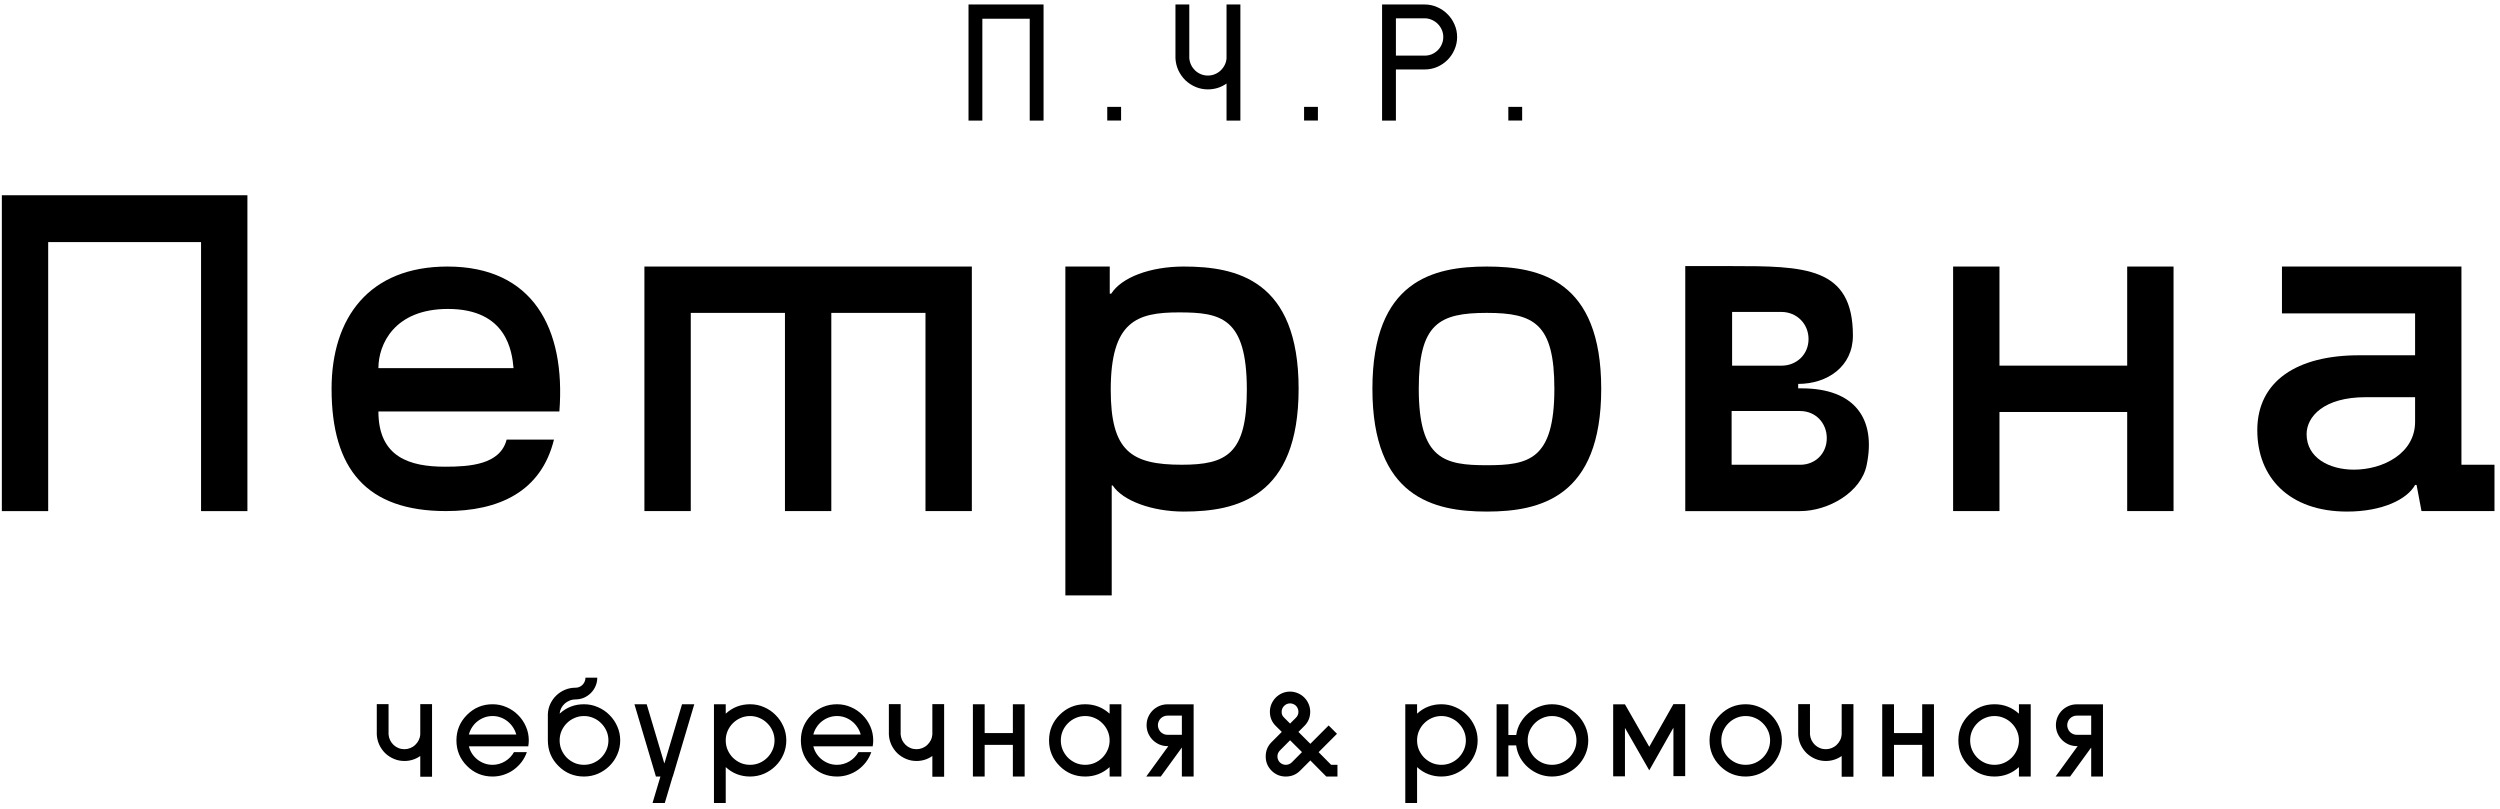 <?xml version="1.0" encoding="UTF-8"?> <svg xmlns="http://www.w3.org/2000/svg" width="170" height="55" viewBox="0 0 170 55" fill="none"><g clip-path="url(#clip0_8478_195)"><path d="M66.8 8.202H65.859V0.305H70.962V8.202H70.021V1.272H66.8V8.202ZM75.293 8.196V7.266H76.234V8.196H75.293ZM84.346 0.305V8.202H83.404V5.681C83.025 5.946 82.602 6.078 82.135 6.078C81.842 6.078 81.564 6.023 81.302 5.912C81.04 5.801 80.809 5.65 80.609 5.46C80.412 5.267 80.252 5.041 80.13 4.783C80.012 4.525 79.945 4.251 79.931 3.96V0.305H80.872V3.96C80.886 4.122 80.928 4.274 80.996 4.417C81.067 4.561 81.159 4.686 81.27 4.794C81.385 4.901 81.516 4.985 81.662 5.046C81.809 5.107 81.967 5.138 82.135 5.138C82.3 5.138 82.458 5.107 82.609 5.046C82.759 4.985 82.89 4.901 83.001 4.794C83.116 4.686 83.209 4.561 83.281 4.417C83.353 4.274 83.394 4.122 83.404 3.96V0.305H84.346ZM88.677 8.196V7.266H89.618V8.196H88.677ZM96.874 4.724H94.922V8.202H93.981V0.305H96.874C97.175 0.305 97.458 0.364 97.724 0.482C97.992 0.597 98.227 0.756 98.428 0.961C98.632 1.161 98.792 1.396 98.906 1.665C99.025 1.93 99.084 2.213 99.084 2.514C99.084 2.815 99.025 3.1 98.906 3.369C98.792 3.638 98.634 3.873 98.433 4.073C98.233 4.274 97.998 4.433 97.729 4.552C97.46 4.666 97.175 4.724 96.874 4.724ZM94.922 1.245V3.783H96.874C97.05 3.783 97.214 3.751 97.369 3.686C97.523 3.618 97.657 3.527 97.772 3.412C97.887 3.297 97.976 3.163 98.041 3.009C98.109 2.855 98.143 2.69 98.143 2.514C98.143 2.342 98.109 2.179 98.041 2.025C97.973 1.871 97.881 1.736 97.766 1.622C97.652 1.507 97.517 1.416 97.363 1.348C97.209 1.28 97.046 1.245 96.874 1.245H94.922ZM102.566 8.196V7.266H103.507V8.196H102.566Z" fill="black"></path><path d="M29.379 47.88V52.818H28.578V51.408C28.254 51.634 27.894 51.747 27.497 51.747C27.247 51.747 27.011 51.7 26.788 51.605C26.565 51.511 26.369 51.382 26.198 51.221C26.03 51.056 25.894 50.864 25.79 50.644C25.69 50.425 25.633 50.191 25.621 49.944V47.88H26.422V49.944C26.434 50.081 26.469 50.211 26.527 50.333C26.588 50.455 26.666 50.562 26.761 50.653C26.858 50.745 26.97 50.816 27.095 50.868C27.22 50.92 27.354 50.946 27.497 50.946C27.638 50.946 27.772 50.92 27.9 50.868C28.028 50.816 28.14 50.745 28.234 50.653C28.332 50.562 28.411 50.455 28.472 50.333C28.533 50.211 28.569 50.081 28.578 49.944V47.88H29.379ZM33.495 52.804C32.815 52.804 32.235 52.565 31.756 52.086C31.277 51.607 31.037 51.027 31.037 50.347C31.037 49.669 31.277 49.091 31.756 48.612C32.238 48.13 32.818 47.889 33.495 47.889C33.831 47.889 34.146 47.955 34.442 48.086C34.741 48.214 35.002 48.391 35.225 48.617C35.451 48.84 35.629 49.1 35.76 49.4C35.892 49.695 35.957 50.011 35.957 50.347C35.957 50.411 35.954 50.476 35.948 50.543C35.942 50.611 35.933 50.679 35.921 50.749H31.884C31.93 50.929 32.001 51.096 32.099 51.248C32.2 51.401 32.32 51.533 32.461 51.646C32.604 51.759 32.763 51.847 32.937 51.912C33.113 51.976 33.3 52.008 33.495 52.008C33.65 52.008 33.8 51.986 33.943 51.944C34.09 51.901 34.226 51.842 34.351 51.765C34.476 51.689 34.589 51.599 34.69 51.495C34.793 51.388 34.88 51.273 34.95 51.147H35.825C35.742 51.386 35.625 51.607 35.472 51.811C35.319 52.012 35.141 52.188 34.937 52.337C34.735 52.484 34.511 52.598 34.264 52.68C34.02 52.763 33.763 52.804 33.495 52.804ZM31.884 49.949H35.106C35.06 49.772 34.985 49.607 34.882 49.454C34.781 49.299 34.659 49.165 34.516 49.052C34.375 48.939 34.218 48.85 34.044 48.786C33.87 48.722 33.687 48.69 33.495 48.69C33.303 48.69 33.118 48.722 32.941 48.786C32.767 48.85 32.609 48.939 32.465 49.052C32.325 49.162 32.204 49.294 32.103 49.45C32.003 49.602 31.93 49.769 31.884 49.949ZM40.614 46.082C40.614 46.286 40.574 46.478 40.495 46.659C40.418 46.836 40.313 46.991 40.179 47.125C40.044 47.26 39.887 47.366 39.708 47.446C39.527 47.522 39.337 47.56 39.135 47.56C38.995 47.56 38.862 47.586 38.737 47.638C38.612 47.687 38.501 47.755 38.403 47.844C38.308 47.929 38.229 48.031 38.165 48.15C38.104 48.269 38.067 48.396 38.055 48.53C38.519 48.103 39.071 47.889 39.712 47.889C40.048 47.889 40.363 47.955 40.659 48.086C40.958 48.214 41.219 48.391 41.442 48.617C41.668 48.84 41.846 49.1 41.977 49.4C42.109 49.695 42.174 50.011 42.174 50.347C42.174 50.685 42.109 51.004 41.977 51.303C41.849 51.599 41.672 51.858 41.447 52.081C41.224 52.304 40.963 52.48 40.664 52.612C40.365 52.74 40.048 52.804 39.712 52.804C39.032 52.804 38.452 52.565 37.973 52.086C37.494 51.607 37.254 51.027 37.254 50.347V48.567C37.263 48.32 37.318 48.086 37.419 47.867C37.523 47.647 37.658 47.456 37.826 47.295C37.997 47.13 38.194 47 38.417 46.906C38.643 46.811 38.882 46.764 39.135 46.764C39.227 46.764 39.314 46.747 39.396 46.713C39.478 46.677 39.55 46.628 39.611 46.567C39.675 46.503 39.724 46.43 39.758 46.347C39.794 46.265 39.813 46.176 39.813 46.082H40.614ZM39.712 52.008C39.938 52.008 40.151 51.965 40.353 51.88C40.554 51.791 40.73 51.672 40.879 51.523C41.032 51.37 41.152 51.193 41.241 50.992C41.329 50.791 41.373 50.576 41.373 50.347C41.373 50.121 41.329 49.907 41.241 49.706C41.152 49.505 41.032 49.329 40.879 49.18C40.73 49.027 40.554 48.908 40.353 48.823C40.151 48.734 39.938 48.69 39.712 48.69C39.483 48.69 39.268 48.734 39.067 48.823C38.868 48.908 38.693 49.027 38.54 49.18C38.391 49.329 38.272 49.505 38.183 49.706C38.098 49.907 38.055 50.121 38.055 50.347C38.055 50.576 38.098 50.791 38.183 50.992C38.272 51.193 38.391 51.37 38.54 51.523C38.693 51.672 38.868 51.791 39.067 51.88C39.268 51.965 39.483 52.008 39.712 52.008ZM44.602 52.804L43.142 47.889H43.975L45.174 51.916L45.229 51.747L46.378 47.889H47.211L45.751 52.804H45.742L45.206 54.602H44.373L44.909 52.804H44.602ZM51.007 52.804C50.366 52.804 49.813 52.59 49.35 52.163V54.602H48.549V47.889H49.35V48.53C49.813 48.103 50.366 47.889 51.007 47.889C51.342 47.889 51.658 47.955 51.954 48.086C52.253 48.214 52.514 48.391 52.736 48.617C52.962 48.84 53.141 49.1 53.272 49.4C53.403 49.695 53.469 50.011 53.469 50.347C53.469 50.685 53.403 51.004 53.272 51.303C53.144 51.599 52.967 51.858 52.741 52.081C52.518 52.304 52.258 52.48 51.959 52.612C51.66 52.74 51.342 52.804 51.007 52.804ZM51.007 52.008C51.232 52.008 51.446 51.965 51.647 51.88C51.849 51.791 52.024 51.672 52.174 51.523C52.326 51.37 52.447 51.193 52.535 50.992C52.624 50.791 52.668 50.576 52.668 50.347C52.668 50.121 52.624 49.907 52.535 49.706C52.447 49.505 52.326 49.329 52.174 49.18C52.024 49.027 51.849 48.908 51.647 48.823C51.446 48.734 51.232 48.69 51.007 48.69C50.778 48.69 50.563 48.734 50.361 48.823C50.163 48.908 49.987 49.027 49.835 49.18C49.685 49.329 49.566 49.505 49.478 49.706C49.392 49.907 49.35 50.121 49.35 50.347C49.35 50.576 49.392 50.791 49.478 50.992C49.566 51.193 49.685 51.37 49.835 51.523C49.987 51.672 50.163 51.791 50.361 51.88C50.563 51.965 50.778 52.008 51.007 52.008ZM56.917 52.804C56.237 52.804 55.657 52.565 55.178 52.086C54.699 51.607 54.459 51.027 54.459 50.347C54.459 49.669 54.699 49.091 55.178 48.612C55.66 48.13 56.24 47.889 56.917 47.889C57.253 47.889 57.568 47.955 57.864 48.086C58.163 48.214 58.424 48.391 58.647 48.617C58.873 48.84 59.051 49.1 59.183 49.4C59.314 49.695 59.379 50.011 59.379 50.347C59.379 50.411 59.376 50.476 59.37 50.543C59.364 50.611 59.355 50.679 59.343 50.749H55.306C55.352 50.929 55.423 51.096 55.521 51.248C55.622 51.401 55.742 51.533 55.883 51.646C56.026 51.759 56.185 51.847 56.359 51.912C56.536 51.976 56.722 52.008 56.917 52.008C57.073 52.008 57.222 51.986 57.365 51.944C57.512 51.901 57.648 51.842 57.773 51.765C57.898 51.689 58.011 51.599 58.111 51.495C58.215 51.388 58.302 51.273 58.372 51.147H59.246C59.164 51.386 59.047 51.607 58.894 51.811C58.742 52.012 58.563 52.188 58.359 52.337C58.157 52.484 57.933 52.598 57.686 52.68C57.442 52.763 57.185 52.804 56.917 52.804ZM55.306 49.949H58.528C58.482 49.772 58.407 49.607 58.304 49.454C58.203 49.299 58.081 49.165 57.938 49.052C57.797 48.939 57.64 48.85 57.466 48.786C57.292 48.722 57.109 48.69 56.917 48.69C56.725 48.69 56.54 48.722 56.363 48.786C56.189 48.85 56.031 48.939 55.887 49.052C55.747 49.162 55.626 49.294 55.526 49.45C55.425 49.602 55.352 49.769 55.306 49.949ZM64.201 47.88V52.818H63.4V51.408C63.076 51.634 62.716 51.747 62.319 51.747C62.069 51.747 61.833 51.7 61.61 51.605C61.387 51.511 61.19 51.382 61.02 51.221C60.852 51.056 60.716 50.864 60.612 50.644C60.512 50.425 60.455 50.191 60.443 49.944V47.88H61.244V49.944C61.256 50.081 61.291 50.211 61.349 50.333C61.41 50.455 61.488 50.562 61.583 50.653C61.68 50.745 61.792 50.816 61.917 50.868C62.042 50.92 62.176 50.946 62.319 50.946C62.46 50.946 62.594 50.92 62.722 50.868C62.85 50.816 62.962 50.745 63.056 50.653C63.154 50.562 63.233 50.455 63.294 50.333C63.355 50.211 63.39 50.081 63.4 49.944V47.88H64.201ZM66.957 52.804H66.157V47.889H66.957V49.848H68.875V47.889H69.676V52.804H68.875V50.649H66.957V52.804ZM73.793 52.804C73.112 52.804 72.532 52.565 72.053 52.086C71.574 51.607 71.335 51.027 71.335 50.347C71.335 49.669 71.574 49.091 72.053 48.612C72.535 48.13 73.115 47.889 73.793 47.889C74.427 47.889 74.981 48.103 75.454 48.53V47.889H76.255V52.804H75.454V52.163C74.981 52.59 74.427 52.804 73.793 52.804ZM73.793 52.008C74.018 52.008 74.232 51.965 74.433 51.88C74.635 51.791 74.81 51.672 74.96 51.523C75.112 51.37 75.233 51.193 75.321 50.992C75.41 50.791 75.454 50.576 75.454 50.347C75.454 50.121 75.41 49.907 75.321 49.706C75.233 49.505 75.112 49.329 74.96 49.18C74.81 49.027 74.635 48.908 74.433 48.823C74.232 48.734 74.018 48.69 73.793 48.69C73.564 48.69 73.349 48.734 73.147 48.823C72.949 48.908 72.773 49.027 72.621 49.18C72.471 49.329 72.352 49.505 72.264 49.706C72.178 49.907 72.136 50.121 72.136 50.347C72.136 50.576 72.178 50.791 72.264 50.992C72.352 51.193 72.471 51.37 72.621 51.523C72.773 51.672 72.949 51.791 73.147 51.88C73.349 51.965 73.564 52.008 73.793 52.008ZM79.387 47.894H80.367H81.167V52.804H80.367V50.832L78.934 52.804H77.945L79.447 50.736H79.387C79.195 50.736 79.012 50.699 78.838 50.626C78.667 50.55 78.516 50.447 78.385 50.319C78.257 50.188 78.154 50.037 78.078 49.866C78.005 49.692 77.968 49.508 77.968 49.312C77.968 49.114 78.005 48.93 78.078 48.759C78.154 48.585 78.257 48.434 78.385 48.306C78.516 48.178 78.667 48.077 78.838 48.004C79.012 47.931 79.195 47.894 79.387 47.894ZM79.387 49.967H80.367V48.663H79.387C79.299 48.663 79.215 48.679 79.135 48.713C79.056 48.747 78.986 48.794 78.925 48.855C78.867 48.913 78.821 48.981 78.788 49.061C78.754 49.14 78.737 49.224 78.737 49.312C78.737 49.401 78.754 49.485 78.788 49.564C78.821 49.644 78.867 49.714 78.925 49.775C78.986 49.833 79.056 49.88 79.135 49.916C79.215 49.95 79.299 49.967 79.387 49.967ZM86.466 52.406C86.201 52.14 86.068 51.819 86.068 51.44C86.068 51.251 86.1 51.076 86.164 50.914C86.228 50.752 86.329 50.603 86.466 50.466L87.162 49.77L86.755 49.367C86.486 49.102 86.352 48.78 86.352 48.402C86.352 48.216 86.387 48.04 86.457 47.876C86.531 47.708 86.628 47.562 86.75 47.436C86.875 47.312 87.02 47.212 87.185 47.139C87.353 47.066 87.531 47.029 87.721 47.029C87.91 47.029 88.088 47.066 88.256 47.139C88.424 47.209 88.569 47.307 88.691 47.432C88.816 47.554 88.913 47.699 88.984 47.867C89.057 48.034 89.094 48.213 89.094 48.402C89.094 48.78 88.961 49.102 88.695 49.367L88.293 49.77L89.103 50.58L90.348 49.331L90.915 49.898L89.666 51.147L90.517 52.008H90.947V52.804H90.187L89.103 51.71L88.407 52.406C88.273 52.54 88.123 52.641 87.959 52.708C87.797 52.772 87.621 52.804 87.432 52.804C87.054 52.804 86.732 52.671 86.466 52.406ZM88.535 51.143L87.725 50.337L87.034 51.033C86.921 51.146 86.865 51.282 86.865 51.44C86.865 51.52 86.88 51.594 86.91 51.664C86.941 51.731 86.981 51.791 87.029 51.843C87.081 51.892 87.141 51.931 87.208 51.962C87.278 51.992 87.353 52.008 87.432 52.008C87.588 52.008 87.724 51.953 87.84 51.843L88.535 51.143ZM88.128 48.8C88.238 48.69 88.293 48.556 88.293 48.397C88.293 48.318 88.277 48.245 88.247 48.178C88.219 48.108 88.18 48.047 88.128 47.995C88.076 47.943 88.015 47.903 87.945 47.876C87.878 47.845 87.804 47.83 87.725 47.83C87.646 47.83 87.571 47.845 87.501 47.876C87.434 47.906 87.374 47.947 87.322 47.999C87.27 48.048 87.229 48.108 87.199 48.178C87.168 48.248 87.153 48.321 87.153 48.397C87.15 48.48 87.162 48.554 87.19 48.622C87.22 48.686 87.264 48.745 87.322 48.8L87.725 49.203L88.128 48.8ZM98.017 52.804C97.377 52.804 96.824 52.59 96.361 52.163V54.602H95.56V47.889H96.361V48.53C96.824 48.103 97.377 47.889 98.017 47.889C98.353 47.889 98.669 47.955 98.965 48.086C99.264 48.214 99.525 48.391 99.748 48.617C99.973 48.84 100.152 49.1 100.283 49.4C100.414 49.695 100.48 50.011 100.48 50.347C100.48 50.685 100.414 51.004 100.283 51.303C100.155 51.599 99.978 51.858 99.752 52.081C99.529 52.304 99.268 52.48 98.969 52.612C98.67 52.74 98.353 52.804 98.017 52.804ZM98.017 52.008C98.243 52.008 98.457 51.965 98.658 51.88C98.859 51.791 99.035 51.672 99.184 51.523C99.337 51.37 99.457 51.193 99.546 50.992C99.634 50.791 99.679 50.576 99.679 50.347C99.679 50.121 99.634 49.907 99.546 49.706C99.457 49.505 99.337 49.329 99.184 49.18C99.035 49.027 98.859 48.908 98.658 48.823C98.457 48.734 98.243 48.69 98.017 48.69C97.788 48.69 97.573 48.734 97.372 48.823C97.174 48.908 96.998 49.027 96.846 49.18C96.696 49.329 96.577 49.505 96.489 49.706C96.403 49.907 96.361 50.121 96.361 50.347C96.361 50.576 96.403 50.791 96.489 50.992C96.577 51.193 96.696 51.37 96.846 51.523C96.998 51.672 97.174 51.791 97.372 51.88C97.573 51.965 97.788 52.008 98.017 52.008ZM105.539 52.804C105.237 52.804 104.947 52.751 104.669 52.644C104.392 52.534 104.143 52.384 103.923 52.195C103.704 52.006 103.52 51.784 103.374 51.527C103.231 51.268 103.139 50.987 103.099 50.685H102.569V52.804H101.768V47.889H102.569V49.981H103.104C103.144 49.685 103.237 49.41 103.383 49.157C103.533 48.901 103.717 48.679 103.937 48.493C104.157 48.304 104.404 48.156 104.678 48.05C104.953 47.943 105.24 47.889 105.539 47.889C105.874 47.889 106.19 47.955 106.486 48.086C106.785 48.214 107.046 48.391 107.269 48.617C107.495 48.84 107.673 49.1 107.804 49.4C107.935 49.695 108.001 50.011 108.001 50.347C108.001 50.685 107.935 51.004 107.804 51.303C107.676 51.599 107.499 51.858 107.273 52.081C107.051 52.304 106.79 52.48 106.491 52.612C106.192 52.74 105.874 52.804 105.539 52.804ZM105.539 52.008C105.765 52.008 105.978 51.965 106.18 51.88C106.381 51.791 106.556 51.672 106.706 51.523C106.858 51.37 106.979 51.193 107.067 50.992C107.156 50.791 107.2 50.576 107.2 50.347C107.2 50.121 107.156 49.907 107.067 49.706C106.979 49.505 106.858 49.329 106.706 49.18C106.556 49.027 106.381 48.908 106.18 48.823C105.978 48.734 105.765 48.69 105.539 48.69C105.31 48.69 105.095 48.734 104.894 48.823C104.695 48.908 104.52 49.027 104.367 49.18C104.218 49.329 104.099 49.505 104.01 49.706C103.925 49.907 103.882 50.121 103.882 50.347C103.882 50.576 103.925 50.791 104.01 50.992C104.099 51.193 104.218 51.37 104.367 51.523C104.52 51.672 104.695 51.791 104.894 51.88C105.095 51.965 105.31 52.008 105.539 52.008ZM110.497 52.79H109.696V47.894H110.497L112.15 50.782L113.793 47.88H114.593V52.776H113.793V49.482L112.15 52.383L110.497 49.496V52.79ZM118.705 52.804C118.025 52.804 117.445 52.565 116.966 52.086C116.487 51.607 116.248 51.027 116.248 50.347C116.248 49.669 116.487 49.091 116.966 48.612C117.448 48.13 118.028 47.889 118.705 47.889C119.041 47.889 119.357 47.955 119.653 48.086C119.952 48.214 120.213 48.391 120.435 48.617C120.661 48.84 120.84 49.1 120.971 49.4C121.102 49.695 121.168 50.011 121.168 50.347C121.168 50.685 121.102 51.004 120.971 51.303C120.843 51.599 120.666 51.858 120.44 52.081C120.217 52.304 119.956 52.48 119.657 52.612C119.358 52.74 119.041 52.804 118.705 52.804ZM118.705 52.008C118.931 52.008 119.145 51.965 119.346 51.88C119.547 51.791 119.723 51.672 119.872 51.523C120.025 51.37 120.145 51.193 120.234 50.992C120.322 50.791 120.367 50.576 120.367 50.347C120.367 50.121 120.322 49.907 120.234 49.706C120.145 49.505 120.025 49.329 119.872 49.18C119.723 49.027 119.547 48.908 119.346 48.823C119.145 48.734 118.931 48.69 118.705 48.69C118.476 48.69 118.261 48.734 118.06 48.823C117.862 48.908 117.686 49.027 117.534 49.18C117.384 49.329 117.265 49.505 117.177 49.706C117.091 49.907 117.049 50.121 117.049 50.347C117.049 50.576 117.091 50.791 117.177 50.992C117.265 51.193 117.384 51.37 117.534 51.523C117.686 51.672 117.862 51.791 118.06 51.88C118.261 51.965 118.476 52.008 118.705 52.008ZM126.034 47.88V52.818H125.234V51.408C124.91 51.634 124.55 51.747 124.154 51.747C123.903 51.747 123.667 51.7 123.444 51.605C123.221 51.511 123.025 51.382 122.854 51.221C122.686 51.056 122.55 50.864 122.446 50.644C122.346 50.425 122.289 50.191 122.277 49.944V47.88H123.078V49.944C123.09 50.081 123.125 50.211 123.183 50.333C123.244 50.455 123.322 50.562 123.417 50.653C123.514 50.745 123.626 50.816 123.751 50.868C123.876 50.92 124.01 50.946 124.154 50.946C124.294 50.946 124.428 50.92 124.556 50.868C124.684 50.816 124.796 50.745 124.89 50.653C124.988 50.562 125.067 50.455 125.128 50.333C125.189 50.211 125.224 50.081 125.234 49.944V47.88H126.034ZM128.792 52.804H127.991V47.889H128.792V49.848H130.709V47.889H131.51V52.804H130.709V50.649H128.792V52.804ZM135.627 52.804C134.946 52.804 134.366 52.565 133.887 52.086C133.408 51.607 133.169 51.027 133.169 50.347C133.169 49.669 133.408 49.091 133.887 48.612C134.369 48.13 134.949 47.889 135.627 47.889C136.261 47.889 136.815 48.103 137.288 48.53V47.889H138.089V52.804H137.288V52.163C136.815 52.59 136.261 52.804 135.627 52.804ZM135.627 52.008C135.852 52.008 136.066 51.965 136.267 51.88C136.469 51.791 136.644 51.672 136.794 51.523C136.946 51.37 137.067 51.193 137.155 50.992C137.244 50.791 137.288 50.576 137.288 50.347C137.288 50.121 137.244 49.907 137.155 49.706C137.067 49.505 136.946 49.329 136.794 49.18C136.644 49.027 136.469 48.908 136.267 48.823C136.066 48.734 135.852 48.69 135.627 48.69C135.398 48.69 135.183 48.734 134.981 48.823C134.783 48.908 134.607 49.027 134.455 49.18C134.305 49.329 134.186 49.505 134.098 49.706C134.012 49.907 133.97 50.121 133.97 50.347C133.97 50.576 134.012 50.791 134.098 50.992C134.186 51.193 134.305 51.37 134.455 51.523C134.607 51.672 134.783 51.791 134.981 51.88C135.183 51.965 135.398 52.008 135.627 52.008ZM141.221 47.894H142.201H143.002V52.804H142.201V50.832L140.768 52.804H139.779L141.281 50.736H141.221C141.029 50.736 140.846 50.699 140.672 50.626C140.501 50.55 140.35 50.447 140.219 50.319C140.091 50.188 139.989 50.037 139.912 49.866C139.839 49.692 139.802 49.508 139.802 49.312C139.802 49.114 139.839 48.93 139.912 48.759C139.989 48.585 140.091 48.434 140.219 48.306C140.35 48.178 140.501 48.077 140.672 48.004C140.846 47.931 141.029 47.894 141.221 47.894ZM141.221 49.967H142.201V48.663H141.221C141.133 48.663 141.049 48.679 140.969 48.713C140.89 48.747 140.82 48.794 140.759 48.855C140.701 48.913 140.655 48.981 140.622 49.061C140.588 49.14 140.571 49.224 140.571 49.312C140.571 49.401 140.588 49.485 140.622 49.564C140.655 49.644 140.701 49.714 140.759 49.775C140.82 49.833 140.89 49.88 140.969 49.916C141.049 49.95 141.133 49.967 141.221 49.967Z" fill="black"></path><path d="M164.226 24.159V21.31H155.173V18.125H167.378V31.602H169.625V34.753H164.662L164.327 32.976H164.226C163.69 33.949 162.013 34.787 159.599 34.787C155.675 34.787 153.496 32.473 153.496 29.255C153.496 25.903 156.212 24.159 160.404 24.159H164.226ZM164.226 27.009H160.873C157.989 27.009 156.849 28.35 156.849 29.523C156.849 31.132 158.392 31.937 160.068 31.937C162.047 31.937 164.226 30.831 164.226 28.685V27.009Z" fill="black"></path><path d="M144.649 18.125H147.801V34.753H144.649V28.015H135.964V34.753H132.812V18.125H135.964V24.863H144.649V18.125Z" fill="black"></path><path d="M122.511 26.408C126.166 26.408 127.574 28.52 126.937 31.604C126.569 33.481 124.322 34.755 122.411 34.755H114.598V18.094H117.716C122.712 18.094 125.998 18.127 125.998 22.821C125.998 24.933 124.255 26.106 122.276 26.106V26.408H122.511ZM117.783 24.866H121.136C122.176 24.866 122.981 24.095 122.981 23.055C122.981 22.016 122.176 21.212 121.136 21.212H117.783V24.866ZM122.411 31.604C123.45 31.604 124.221 30.833 124.221 29.794C124.221 28.754 123.45 27.95 122.411 27.95H117.75V31.604H122.411Z" fill="black"></path><path d="M101.104 18.125C104.725 18.125 108.883 19.064 108.883 26.439C108.883 33.815 104.725 34.787 101.104 34.787C97.482 34.787 93.324 33.815 93.324 26.439C93.324 19.064 97.482 18.125 101.104 18.125ZM101.104 31.635C103.954 31.635 105.697 31.267 105.697 26.439C105.697 22.014 104.323 21.276 101.104 21.276C97.851 21.276 96.476 22.014 96.476 26.439C96.476 31.267 98.253 31.635 101.104 31.635Z" fill="black"></path><path d="M75.463 18.125V19.969H75.564C76.268 18.862 78.213 18.125 80.493 18.125C84.081 18.125 88.306 19.03 88.306 26.439C88.306 33.815 84.114 34.787 80.493 34.787C78.347 34.787 76.335 34.049 75.664 33.01H75.597V40.489H72.445V18.125H75.463ZM80.359 31.602C83.41 31.602 84.785 30.864 84.785 26.506C84.785 21.578 83.008 21.243 80.158 21.243C77.307 21.243 75.53 21.846 75.53 26.506C75.53 30.663 76.905 31.602 80.359 31.602Z" fill="black"></path><path d="M66.085 18.125V34.753H62.933V21.276H56.529V34.753H53.377V21.276H46.972V34.753H43.82V18.125H66.085Z" fill="black"></path><path d="M30.427 18.125C36.228 18.125 38.474 22.316 38.038 27.981H25.732C25.732 31.099 27.878 31.736 30.259 31.736C31.936 31.736 34.015 31.602 34.451 29.892H37.67C36.798 33.446 33.914 34.753 30.326 34.753C24.928 34.753 22.547 31.904 22.547 26.439C22.547 21.611 25.095 18.125 30.427 18.125ZM34.92 25.031C34.819 23.925 34.484 21.008 30.46 21.008C26.805 21.008 25.732 23.422 25.732 25.031H34.92Z" fill="black"></path><path d="M16.824 13.277V34.756H13.672V16.462H3.277V34.756H0.125V13.277H16.824Z" fill="black"></path></g><defs><clipPath id="clip0_8478_195"><rect width="170" height="55" fill="white"></rect></clipPath></defs></svg> 
